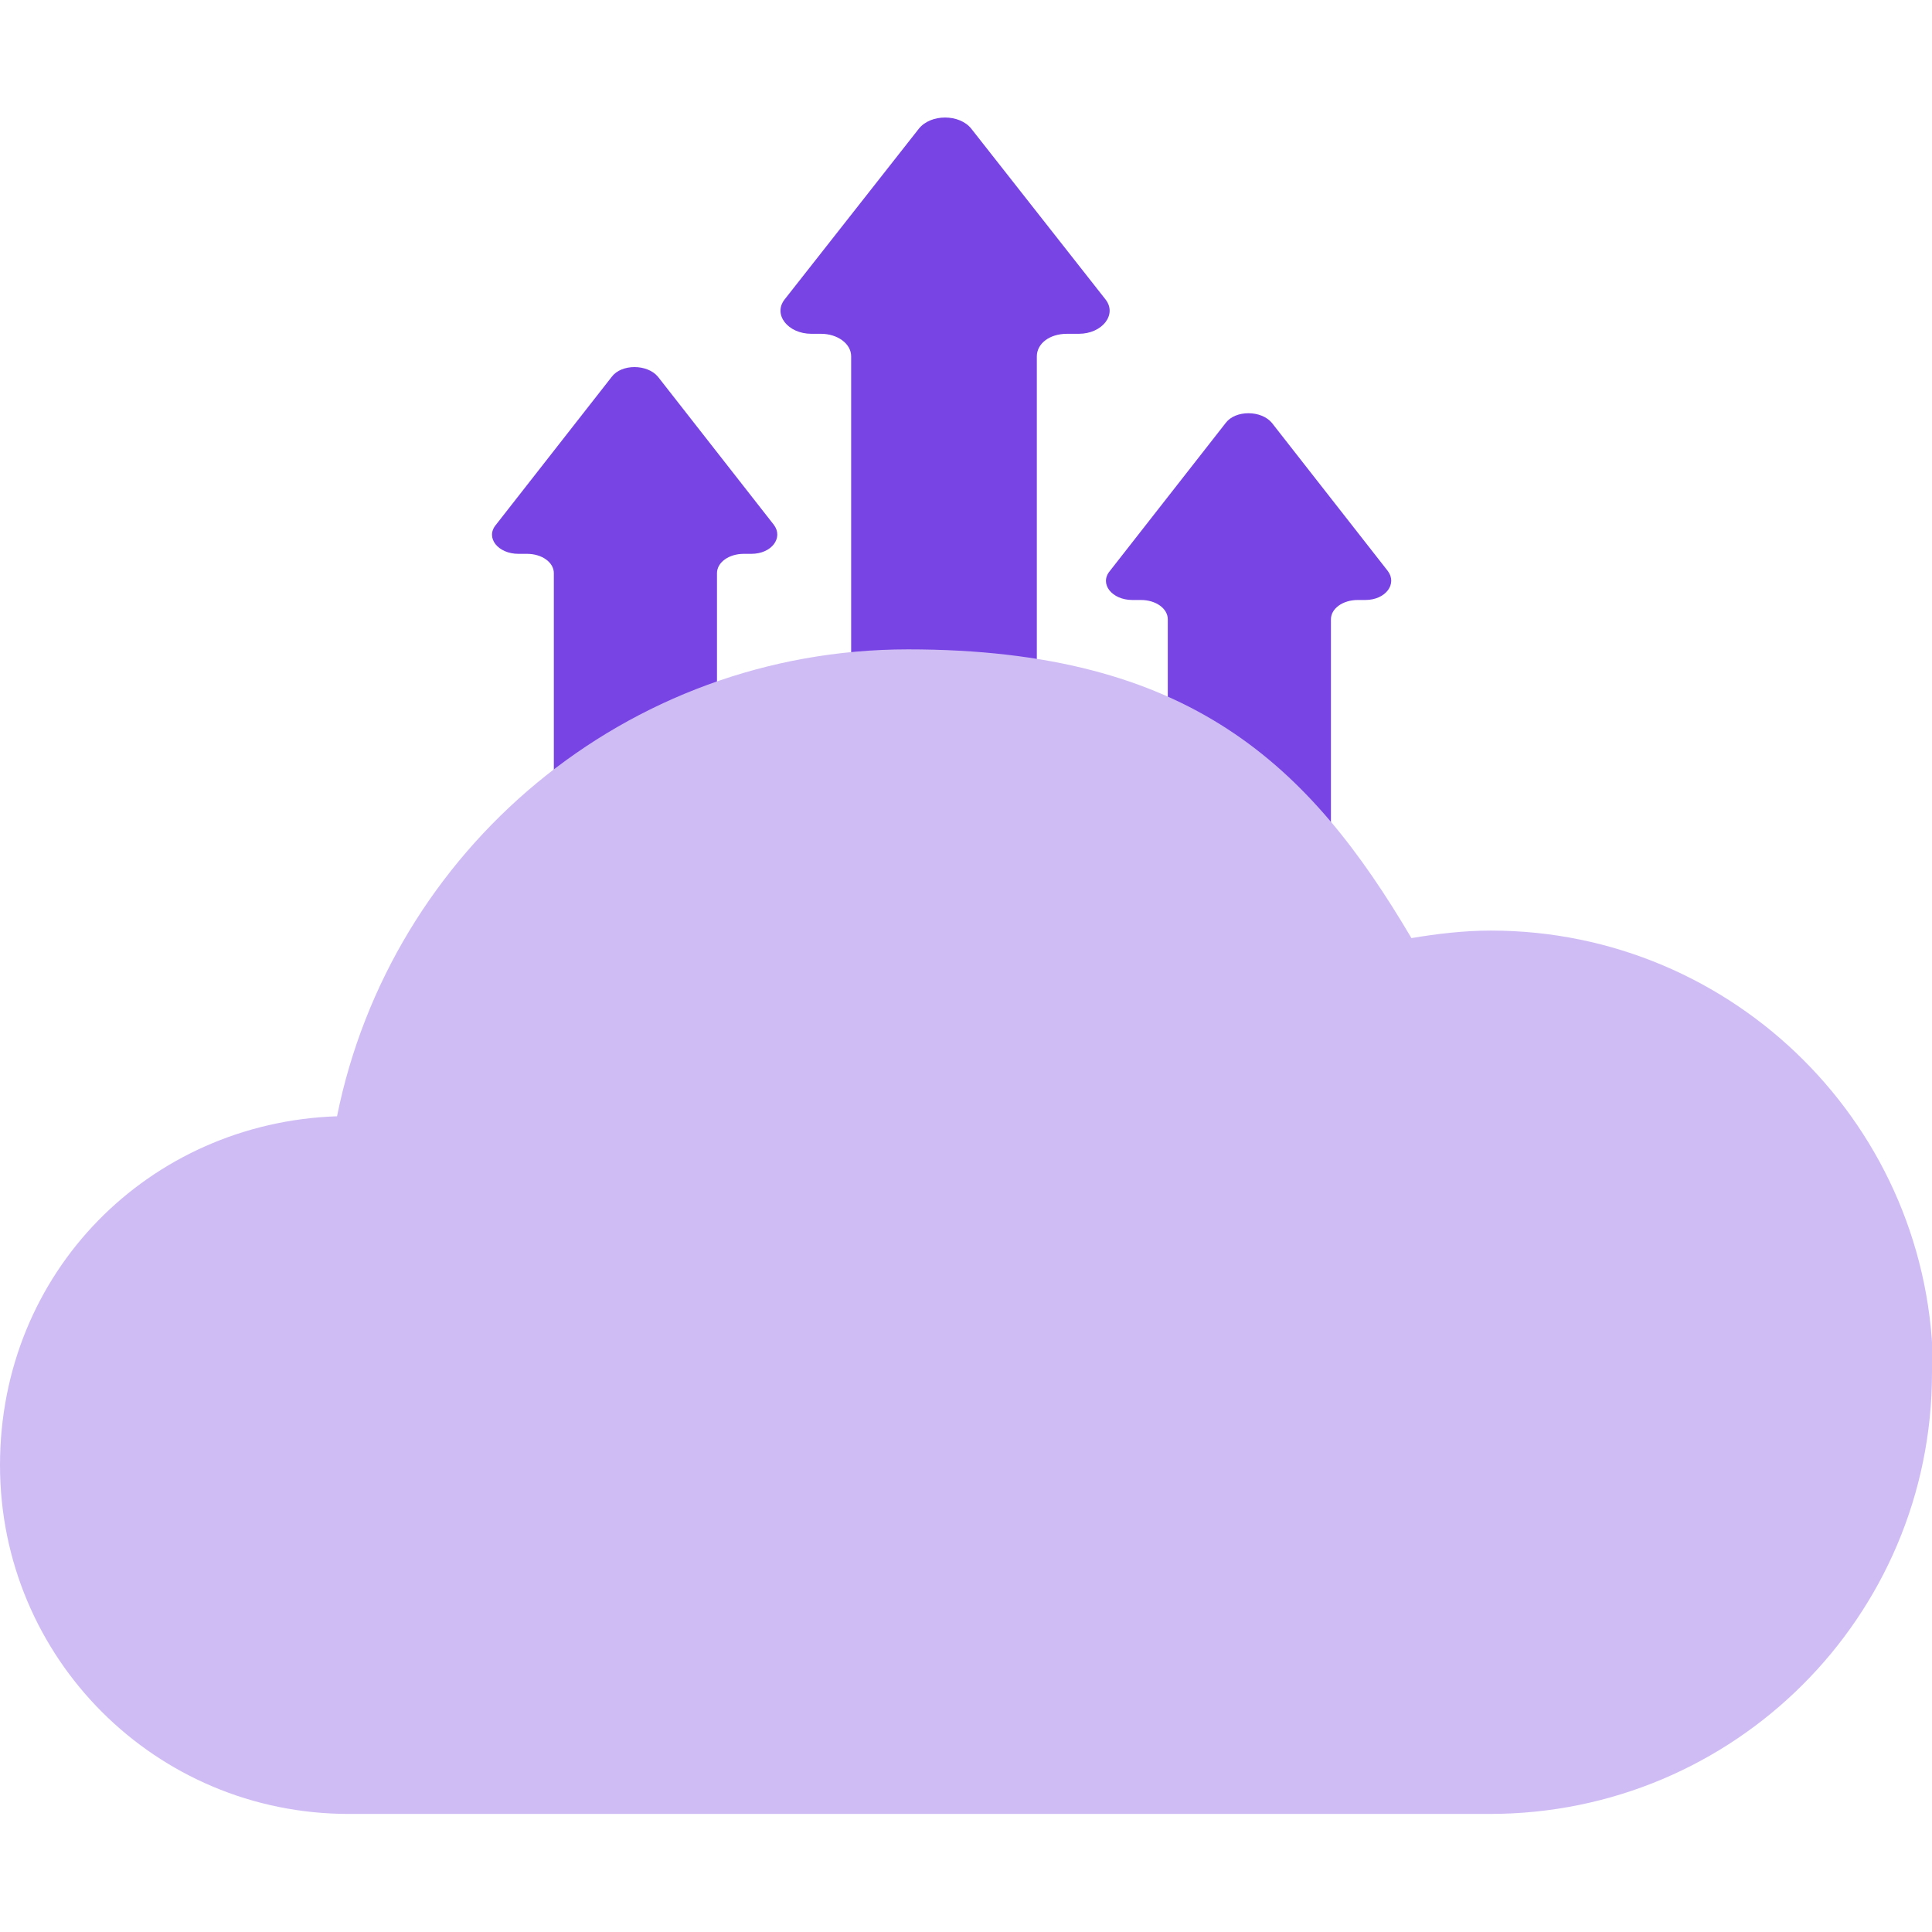 <?xml version="1.0" encoding="UTF-8"?>
<svg id="Layer_1" data-name="Layer 1" xmlns="http://www.w3.org/2000/svg" viewBox="0 0 180 180">
  <defs>
    <style>
      .cls-1 {
        fill: #cfbcf5;
      }

      .cls-2 {
        fill: #7844e4;
      }
    </style>
  </defs>
  <path class="cls-2" d="M70.1,51.6h-.8c-1.4,0-2.5,.8-2.5,1.8v35.4c0,1-1.1,1.8-2.5,1.8h-10.2c-1.4,0-2.5-.8-2.5-1.8V53.4c0-1-1.1-1.8-2.5-1.8h-.8c-1.9,0-3.1-1.5-2.1-2.7l10.8-13.8c.9-1.2,3.3-1.2,4.3,0l10.8,13.8c.9,1.2-.2,2.7-2.1,2.7Z"/>
  <path class="cls-2" d="M127.3,55.9h-.8c-1.4,0-2.5,.8-2.5,1.8v35.4c0,1-1.1,1.8-2.5,1.8h-10.2c-1.4,0-2.5-.8-2.5-1.8V57.7c0-1-1.1-1.8-2.5-1.8h-.8c-1.9,0-3.1-1.5-2.1-2.7l10.8-13.8c.9-1.2,3.3-1.2,4.3,0l10.8,13.8c.9,1.2-.2,2.7-2.1,2.7Z"/>
  <path class="cls-2" d="M100.3,31.1h-.9c-1.6,0-2.8,.9-2.8,2.1v40.8c0,1.2-1.3,2.1-2.8,2.1h-11.7c-1.6,0-2.8-.9-2.8-2.1V33.2c0-1.2-1.3-2.1-2.8-2.1h-.9c-2.2,0-3.6-1.8-2.5-3.2l12.5-15.9c1.1-1.4,3.8-1.4,4.9,0l12.5,15.9c1.1,1.4-.3,3.2-2.5,3.2Z"/>
  <path class="cls-1" d="M180,127.9c0,22.7-18.4,41.1-41.2,41.1H32.5c-18,0-32.5-14.5-32.5-32.5s13.9-31.9,31.4-32.5c5-24.8,26.9-43.5,53.2-43.5s37.4,10.8,46.9,26.9c2.4-.4,4.9-.7,7.4-.7,22.7,0,41.2,18.4,41.2,41.2Z"/>
</svg>